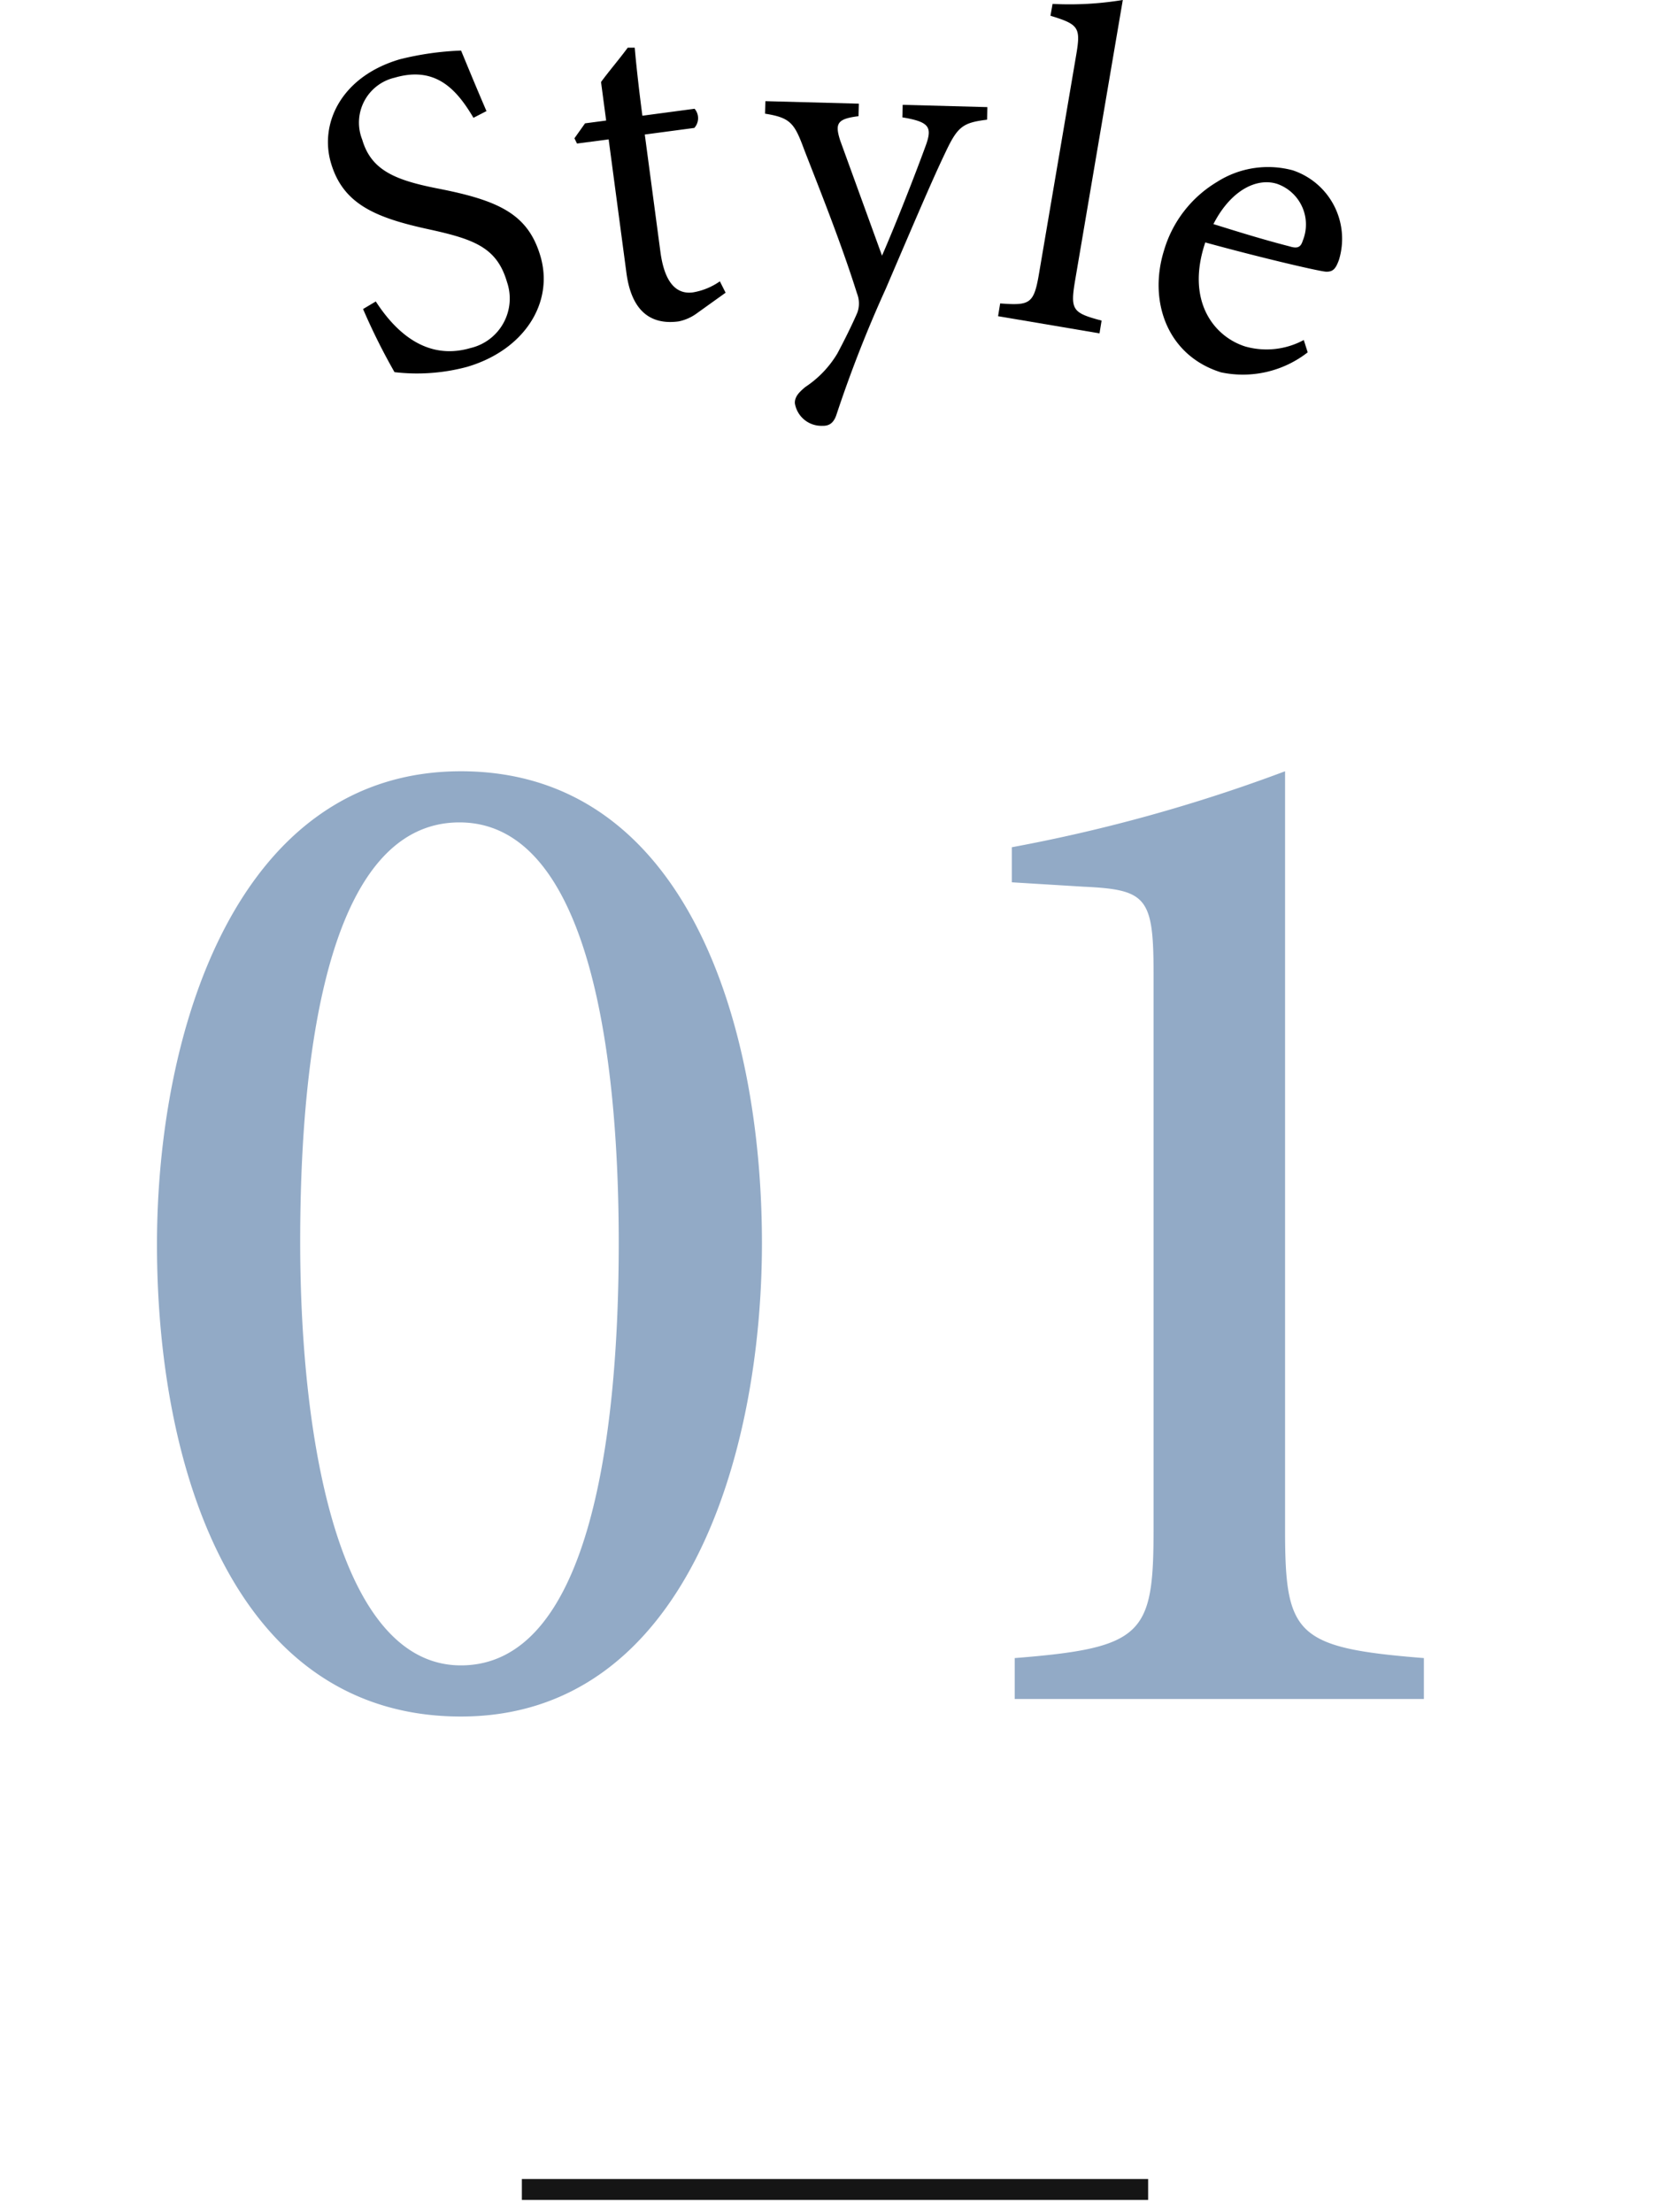 <svg xmlns="http://www.w3.org/2000/svg" xmlns:xlink="http://www.w3.org/1999/xlink" width="80" height="106" viewBox="0 0 80 106">
  <defs>
    <clipPath id="clip-path">
      <rect id="長方形_3978" data-name="長方形 3978" width="80" height="106" transform="translate(660 1058)" fill="none"/>
    </clipPath>
    <clipPath id="clip-path-2">
      <rect id="長方形_3954" data-name="長方形 3954" width="48.583" height="20.404" transform="translate(0 0)" fill="none"/>
    </clipPath>
  </defs>
  <g id="マスクグループ_1" data-name="マスクグループ 1" transform="translate(-660 -1058)" clip-path="url(#clip-path)">
    <g id="グループ_4000" data-name="グループ 4000" transform="translate(0 -21.596)">
      <path id="パス_4548" data-name="パス 4548" d="M-17.92-44.45c-10.71,0-14.56,12.39-14.56,22.68C-32.48-10.92-28.7.84-17.92.84-7.21.84-3.5-11.62-3.5-21.84-3.5-32.48-7.21-44.45-17.92-44.45ZM-17.99-42c5.95,0,7.63,10.22,7.63,20.16,0,9.73-1.54,20.23-7.56,20.23-5.81,0-7.7-10.64-7.7-20.3C-25.62-31.64-24.08-42-17.99-42ZM28.21,0V-1.96c-6.16-.49-6.65-1.12-6.65-6.16V-44.45A77.247,77.247,0,0,1,8.47-40.81v1.68l3.43.21c3.01.14,3.36.49,3.36,4.13V-8.12c0,5.04-.49,5.67-6.65,6.16V0Z" transform="translate(700 1161)" fill="#92aac6"/>
      <rect id="長方形_3950" data-name="長方形 3950" width="30" height="1" transform="translate(685 1184)" fill="#151515"/>
      <g id="グループ_4006" data-name="グループ 4006" transform="translate(675.709 1079.595)">
        <g id="グループ_4005" data-name="グループ 4005" transform="translate(0 0)" clip-path="url(#clip-path-2)">
          <path id="パス_4486" data-name="パス 4486" d="M6.971,16.562C6.2,15.264,5.2,14.054,3.2,14.639a2.21,2.21,0,0,0-1.557,2.972c.429,1.468,1.583,1.939,3.616,2.339,2.939.573,4.331,1.229,4.922,3.25.652,2.234-.787,4.5-3.531,5.3a9.251,9.251,0,0,1-3.461.249,30.2,30.2,0,0,1-1.507-3.024l.61-.363c.842,1.3,2.319,2.879,4.532,2.233A2.437,2.437,0,0,0,8.577,24.43c-.479-1.639-1.544-2.043-3.714-2.518C2.274,21.352.72,20.7.142,18.719c-.553-1.894.5-4.141,3.308-4.962a14.191,14.191,0,0,1,2.927-.416c.309.741.643,1.567,1.217,2.9Z" transform="translate(0.001 -10.917)"/>
          <path id="パス_4487" data-name="パス 4487" d="M70.9,25.283a2.238,2.238,0,0,1-.907.412c-1.406.187-2.267-.57-2.5-2.328l-.851-6.394-1.516.2-.123-.252.508-.716,1.011-.134-.245-1.846c.359-.495.92-1.151,1.279-1.646h.335c.079.928.227,2.206.367,3.261l2.5-.334a.693.693,0,0,1-.012.918l-2.373.316.749,5.625c.237,1.78.984,2.016,1.555,1.94a3.17,3.17,0,0,0,1.293-.53l.274.545Z" transform="translate(-53.194 -10.294)"/>
          <path id="パス_4488" data-name="パス 4488" d="M125.876,27.585c-1.157.146-1.406.317-1.993,1.565-.587,1.226-1.226,2.717-2.858,6.532a60.728,60.728,0,0,0-2.356,6.013c-.145.462-.392.566-.68.558a1.285,1.285,0,0,1-1.323-1.1c.008-.288.168-.483.508-.763a4.978,4.978,0,0,0,1.529-1.6c.49-.918.843-1.685.962-1.97a1.3,1.3,0,0,0-.02-.91c-.8-2.549-1.92-5.307-2.542-6.921-.455-1.232-.647-1.5-1.862-1.691l.016-.6,4.476.12-.016.6c-1.024.128-1.141.346-.874,1.174l2,5.509c.661-1.512,1.613-3.948,2.116-5.332.288-.835.14-1.083-1.141-1.295l.016-.6,4.055.109Z" transform="translate(-94.3 -21.85)"/>
          <path id="パス_4489" data-name="パス 4489" d="M176.7,15.151l.1-.612c1.421.107,1.614.027,1.859-1.415l1.78-10.468c.227-1.333.14-1.483-1.229-1.9l.1-.568A15.707,15.707,0,0,0,182.675,0c-.175,1.027-.353,2.076-.528,3.1l-1.753,10.315c-.245,1.442-.133,1.574,1.265,1.947l-.1.612Z" transform="translate(-144.597 0)"/>
          <path id="パス_4490" data-name="パス 4490" d="M226.154,52.887a5.049,5.049,0,0,1-4.153.958c-2.582-.805-3.488-3.41-2.729-5.843a5.693,5.693,0,0,1,2.53-3.275,4.548,4.548,0,0,1,3.635-.562,3.458,3.458,0,0,1,2.215,4.29c-.153.417-.276.587-.641.566-.45-.047-3.218-.7-5.763-1.4-.948,2.816.425,4.521,1.927,4.989a3.748,3.748,0,0,0,2.791-.314Zm-1.476-8.076c-.973-.3-2.209.309-3.04,1.931,1.185.37,2.37.739,3.638,1.065.381.119.541.053.64-.265a2.061,2.061,0,0,0-1.238-2.731" transform="translate(-179.219 -36.004)"/>
        </g>
      </g>
    </g>
  </g>
</svg>
